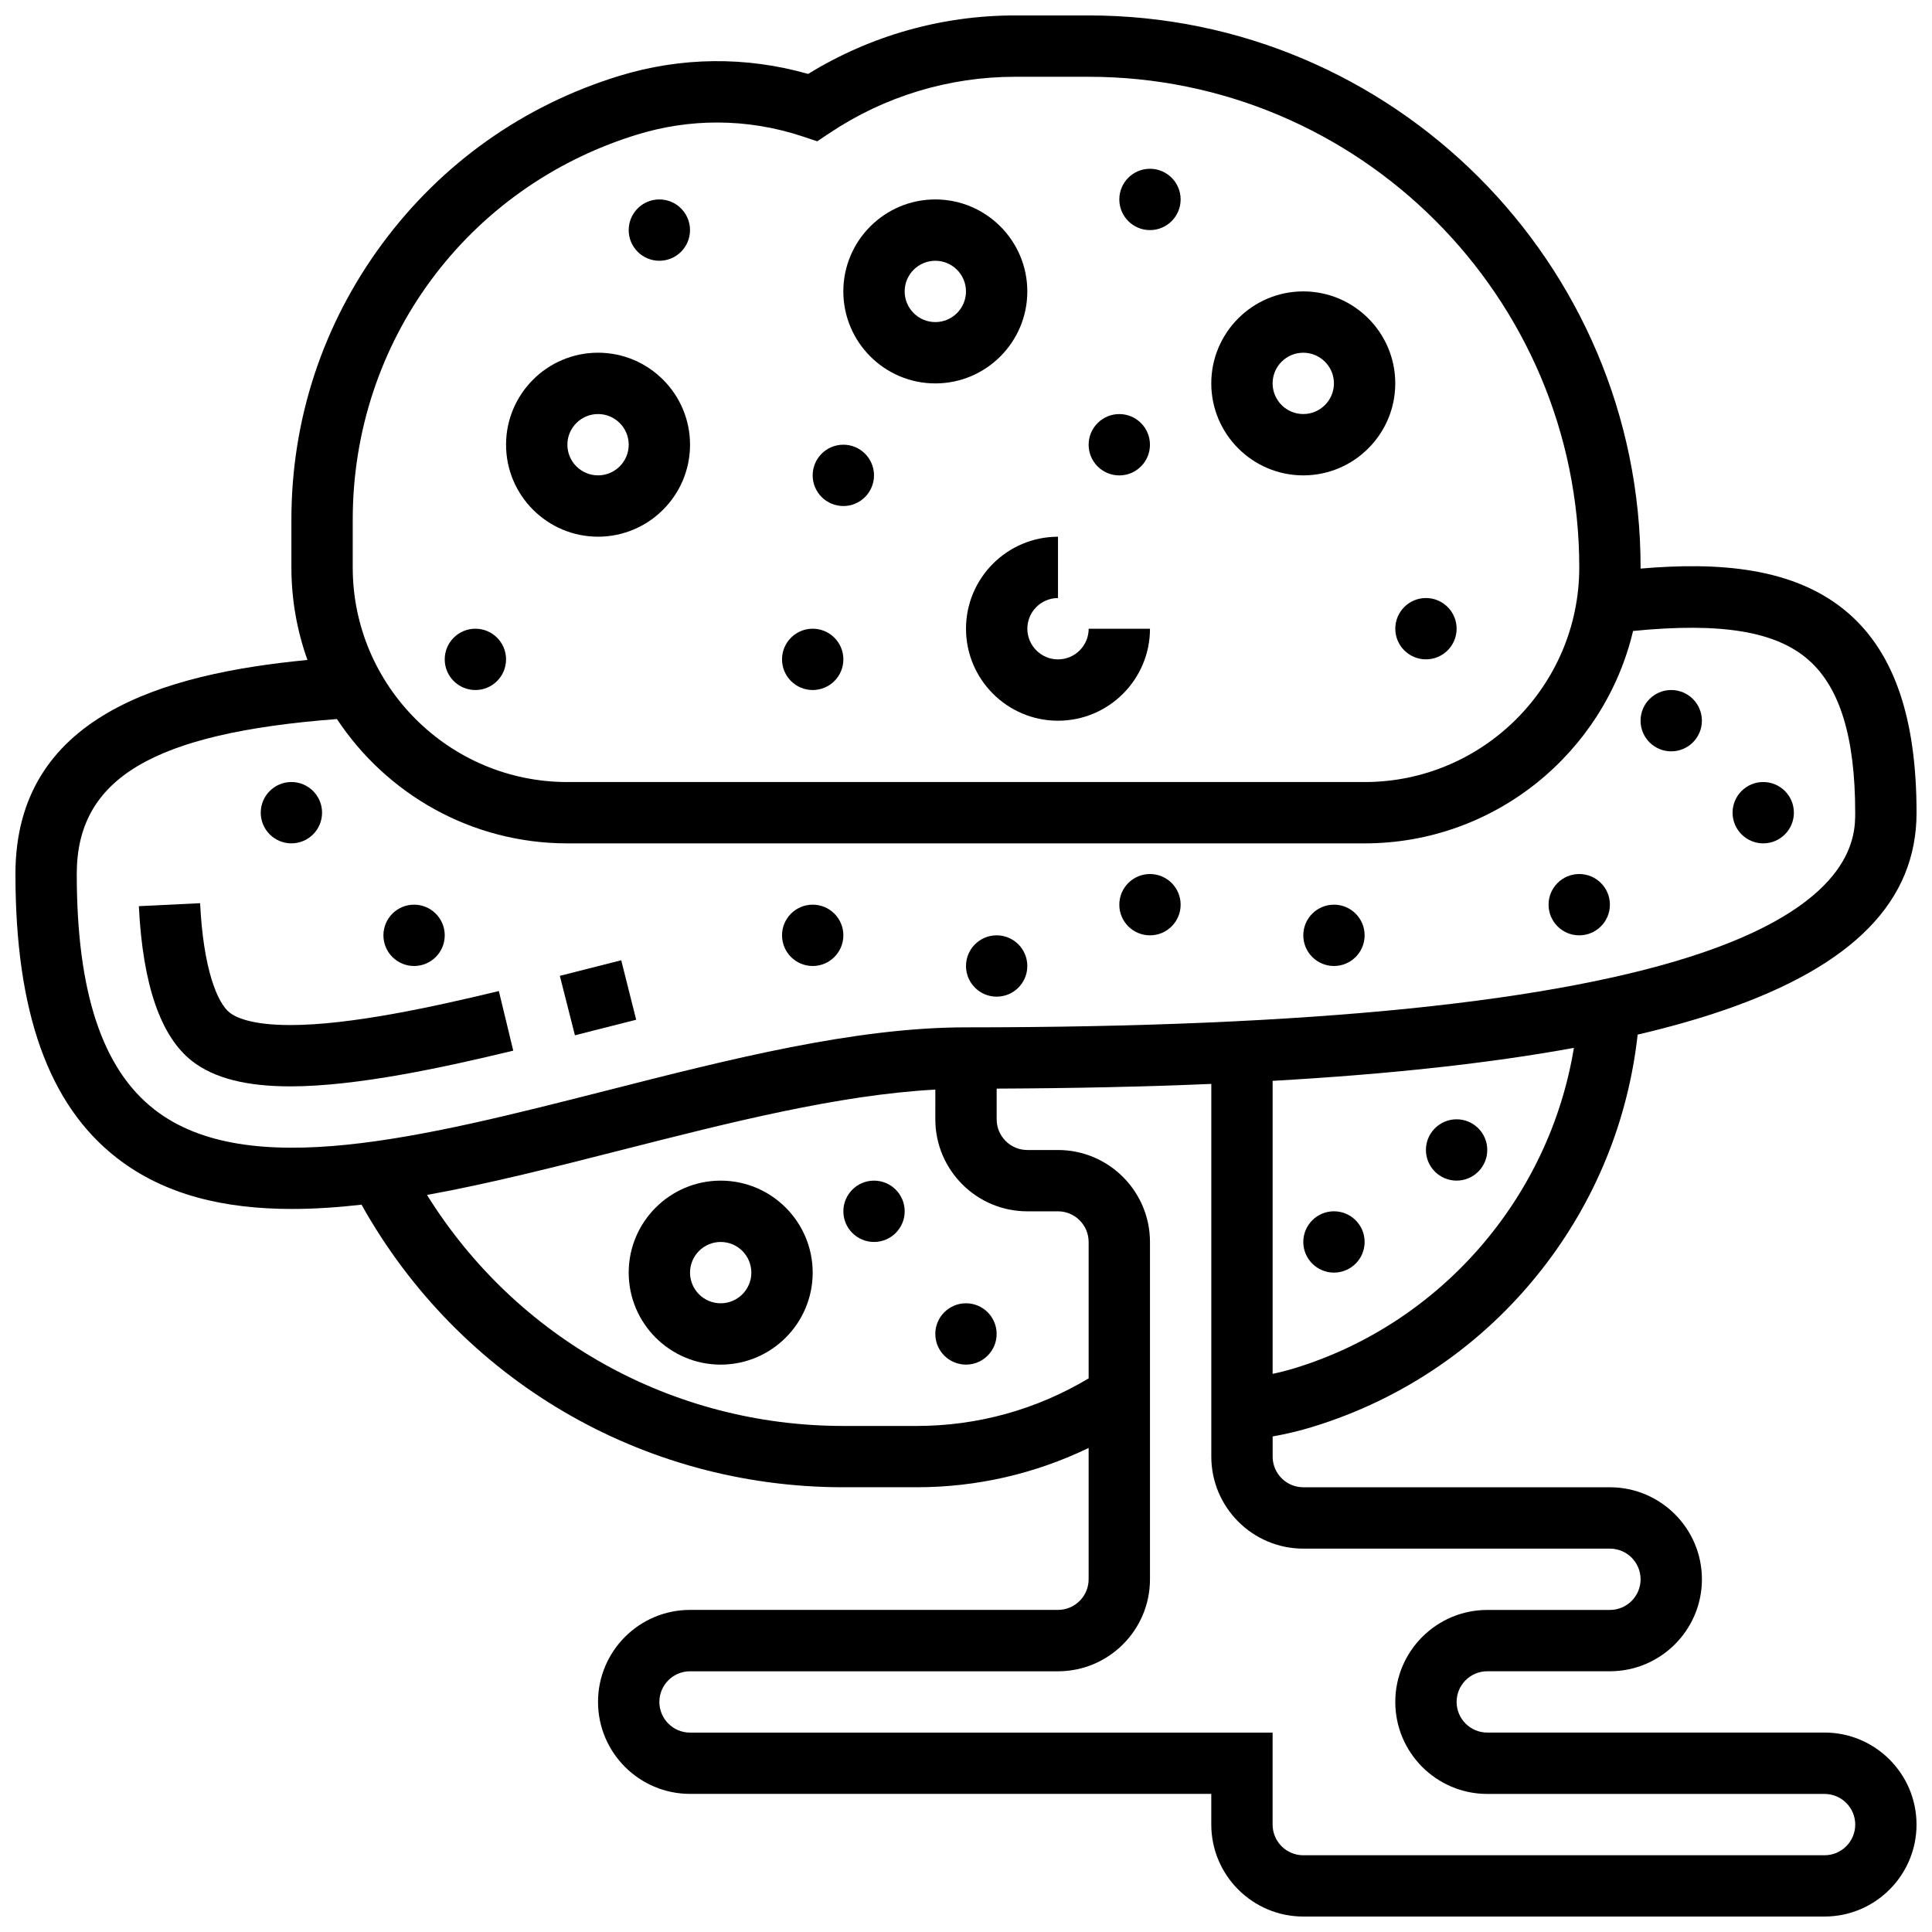 <?xml version="1.0" encoding="UTF-8"?>
<!-- Uploaded to: SVG Repo, www.svgrepo.com, Generator: SVG Repo Mixer Tools -->
<svg width="800px" height="800px" version="1.1" viewBox="144 144 512 512" xmlns="http://www.w3.org/2000/svg">
 <defs>
  <clipPath id="a">
   <path d="m148.09 148.09h503.81v503.81h-503.81z"/>
  </clipPath>
 </defs>
 <path d="m308.63 398.48c-3.887 0.977-7.766 1.965-11.629 2.949l-4.641 1.18 4 15.754 4.652-1.184c3.848-0.98 7.711-1.965 11.582-2.938z"/>
 <path d="m220.94 415.65c-10.305 0-14.48-2.051-16.051-3.273-3.238-2.516-7.004-11.461-7.859-29.023l-16.23 0.789c1.012 20.754 5.762 34.57 14.117 41.066 5.793 4.5 14.305 6.691 26.023 6.691h0.004c17.633 0 40.832-5.059 59.074-9.465l-3.816-15.797c-17.367 4.195-39.344 9.012-55.262 9.012z"/>
 <path d="m302.49 286.23c13.441 0 24.379-10.934 24.379-24.379 0-13.441-10.938-24.379-24.379-24.379-13.441 0-24.379 10.934-24.379 24.379 0 13.445 10.938 24.379 24.379 24.379zm0-32.504c4.481 0 8.125 3.644 8.125 8.125s-3.644 8.125-8.125 8.125-8.125-3.644-8.125-8.125c-0.004-4.481 3.644-8.125 8.125-8.125z"/>
 <path d="m391.87 245.61c13.441 0 24.379-10.934 24.379-24.379 0-13.441-10.938-24.379-24.379-24.379s-24.379 10.934-24.379 24.379c0.004 13.441 10.938 24.379 24.379 24.379zm0-32.504c4.481 0 8.125 3.644 8.125 8.125 0 4.481-3.644 8.125-8.125 8.125-4.481 0-8.125-3.644-8.125-8.125 0-4.481 3.644-8.125 8.125-8.125z"/>
 <path d="m424.38 302.49v-16.25c-13.441 0-24.379 10.934-24.379 24.379 0 13.441 10.938 24.379 24.379 24.379s24.379-10.934 24.379-24.379h-16.25c0 4.481-3.644 8.125-8.125 8.125-4.481 0-8.125-3.644-8.125-8.125-0.004-4.484 3.641-8.129 8.121-8.129z"/>
 <path d="m489.38 269.98c13.441 0 24.379-10.934 24.379-24.379 0-13.441-10.938-24.379-24.379-24.379-13.441 0-24.379 10.934-24.379 24.379 0.004 13.441 10.938 24.379 24.379 24.379zm0-32.504c4.481 0 8.125 3.644 8.125 8.125s-3.644 8.125-8.125 8.125c-4.481 0-8.125-3.644-8.125-8.125s3.644-8.125 8.125-8.125z"/>
 <path d="m530.02 310.61c0 4.488-3.641 8.125-8.129 8.125s-8.125-3.637-8.125-8.125 3.637-8.125 8.125-8.125 8.129 3.637 8.129 8.125"/>
 <path d="m375.62 269.98c0 4.488-3.637 8.125-8.125 8.125-4.488 0-8.129-3.637-8.129-8.125s3.641-8.129 8.129-8.129c4.488 0 8.125 3.641 8.125 8.129"/>
 <path d="m326.86 204.98c0 4.488-3.637 8.125-8.125 8.125s-8.125-3.637-8.125-8.125c0-4.488 3.637-8.129 8.125-8.129s8.125 3.641 8.125 8.129"/>
 <path d="m278.11 318.74c0 4.488-3.637 8.125-8.125 8.125s-8.129-3.637-8.129-8.125 3.641-8.125 8.129-8.125 8.125 3.637 8.125 8.125"/>
 <path d="m456.88 196.85c0 4.488-3.637 8.129-8.125 8.129-4.488 0-8.125-3.641-8.125-8.129 0-4.484 3.637-8.125 8.125-8.125 4.488 0 8.125 3.641 8.125 8.125"/>
 <path d="m367.5 318.74c0 4.488-3.641 8.125-8.129 8.125-4.484 0-8.125-3.637-8.125-8.125s3.641-8.125 8.125-8.125c4.488 0 8.129 3.637 8.129 8.125"/>
 <path d="m448.75 261.86c0 4.488-3.637 8.129-8.125 8.129-4.488 0-8.125-3.641-8.125-8.129 0-4.484 3.637-8.125 8.125-8.125 4.488 0 8.125 3.641 8.125 8.125"/>
 <g clip-path="url(#a)">
  <path d="m627.53 603.15h-89.387c-4.481 0-8.125-3.644-8.125-8.125 0-4.481 3.644-8.125 8.125-8.125h32.504c13.441 0 24.379-10.934 24.379-24.379 0-13.441-10.938-24.379-24.379-24.379h-81.258c-4.481 0-8.125-3.644-8.125-8.125v-5.348c3.617-0.637 7.195-1.488 10.699-2.57 24.09-7.41 45.039-21.812 60.59-41.641 14.207-18.121 22.926-39.539 25.438-62.27 8.285-1.945 15.863-4.09 22.719-6.438 34.449-11.816 51.195-28.949 51.195-52.383 0-24.824-5.824-42.039-17.805-52.625-14.344-12.672-35.25-13.789-55.336-12.059 0-0.109 0.008-0.215 0.008-0.324 0-80.652-65.613-146.27-146.27-146.27h-19.457c-19.465 0-38.359 5.348-54.883 15.504-16.441-4.691-33.691-4.516-50.121 0.539-25.32 7.789-47.02 23.172-62.758 44.48-15.738 21.305-24.059 46.57-24.059 73.062v12.68c0 8.609 1.508 16.867 4.25 24.543-38.219 3.676-77.383 14.887-77.383 56.719 0 36.578 8.789 61.195 26.875 75.25 12.652 9.832 28.488 13.52 46.422 13.52 5.922 0 12.082-0.418 18.422-1.133 25.895 46.332 74.297 74.883 127.68 74.883h19.457c15.895 0 31.398-3.578 45.551-10.414v34.793c0 4.481-3.644 8.125-8.125 8.125h-97.512c-13.441 0-24.379 10.938-24.379 24.379 0 13.441 10.938 24.379 24.379 24.379h138.14v8.125c0 13.441 10.938 24.379 24.379 24.379h138.14c13.441 0 24.379-10.934 24.379-24.379-0.004-13.441-10.941-24.379-24.379-24.379zm-140.35-96.586c-1.945 0.598-3.926 1.094-5.918 1.523v-77.652c31.059-1.766 57.59-4.672 79.84-8.742-6.477 39.559-35.094 72.926-73.922 84.871zm-249.7-224.88c0-47.148 30.277-88.145 75.34-102.01 6.949-2.137 14.078-3.207 21.203-3.207 7.676 0 15.344 1.238 22.777 3.719l3.769 1.258 3.309-2.203c14.605-9.746 31.609-14.895 49.168-14.895h19.457c71.691 0 130.02 58.324 130.02 130.02 0 31.363-25.516 56.883-56.883 56.883h-211.28c-31.363 0-56.883-25.516-56.883-56.883zm-52.539 156.36c-13.859-10.773-20.598-31.188-20.598-62.418 0-25.289 20.059-37.34 68.953-41.074 13.102 19.832 35.574 32.949 61.062 32.949h211.27c34.527 0 63.523-24.059 71.152-56.289 23.445-2.324 37.934 0.105 46.547 7.715 8.289 7.324 12.32 20.551 12.32 40.445 0 5.742 0 23.219-40.219 37.004-38.469 13.191-104.22 19.879-195.43 19.879-29.473 0-62.77 8.48-94.973 16.68-49.062 12.492-95.402 24.293-120.09 5.109zm202.01 83.848h-19.457c-45.363 0-86.664-23.195-110.33-61.219 16.551-3 34.043-7.449 51.871-11.988 28.203-7.18 57.262-14.562 82.84-15.93l-0.004 7.879c0 13.441 10.938 24.379 24.379 24.379h8.125c4.481 0 8.125 3.644 8.125 8.125v36.145c-13.766 8.254-29.418 12.609-45.547 12.609zm240.57 113.77h-138.14c-4.481 0-8.125-3.644-8.125-8.125v-24.379h-154.39c-4.481 0-8.125-3.644-8.125-8.125 0-4.481 3.644-8.125 8.125-8.125h97.512c13.441 0 24.379-10.934 24.379-24.379v-89.387c0-13.441-10.938-24.379-24.379-24.379h-8.125c-4.481 0-8.125-3.644-8.125-8.125v-8.145c20.32-0.086 39.27-0.5 56.883-1.246v98.777c0 13.441 10.938 24.379 24.379 24.379h81.258c4.481 0 8.125 3.644 8.125 8.125s-3.644 8.125-8.125 8.125h-32.504c-13.441 0-24.379 10.938-24.379 24.379 0 13.441 10.938 24.379 24.379 24.379h89.387c4.481 0 8.125 3.644 8.125 8.125 0 4.477-3.648 8.125-8.125 8.125z"/>
 </g>
 <path d="m334.99 456.88c-13.441 0-24.379 10.934-24.379 24.379 0 13.441 10.938 24.379 24.379 24.379 13.441 0 24.379-10.934 24.379-24.379-0.004-13.441-10.938-24.379-24.379-24.379zm0 32.504c-4.481 0-8.125-3.644-8.125-8.125 0-4.481 3.644-8.125 8.125-8.125 4.481 0 8.125 3.644 8.125 8.125 0 4.481-3.644 8.125-8.125 8.125z"/>
 <path d="m408.12 497.51c0 4.484-3.637 8.125-8.125 8.125s-8.129-3.641-8.129-8.125c0-4.488 3.641-8.129 8.129-8.129s8.125 3.641 8.125 8.129"/>
 <path d="m383.75 465.01c0 4.484-3.637 8.125-8.125 8.125-4.488 0-8.125-3.641-8.125-8.125 0-4.488 3.637-8.129 8.125-8.129 4.488 0 8.125 3.641 8.125 8.129"/>
 <path d="m538.14 448.75c0 4.488-3.641 8.125-8.125 8.125-4.488 0-8.129-3.637-8.129-8.125 0-4.488 3.641-8.125 8.129-8.125 4.484 0 8.125 3.637 8.125 8.125"/>
 <path d="m505.64 473.13c0 4.488-3.641 8.125-8.125 8.125-4.488 0-8.129-3.637-8.129-8.125 0-4.488 3.641-8.125 8.129-8.125 4.484 0 8.125 3.637 8.125 8.125"/>
 <path d="m229.35 359.37c0 4.488-3.637 8.129-8.125 8.129-4.488 0-8.125-3.641-8.125-8.129 0-4.484 3.637-8.125 8.125-8.125 4.488 0 8.125 3.641 8.125 8.125"/>
 <path d="m261.86 391.87c0 4.488-3.637 8.129-8.125 8.129s-8.125-3.641-8.125-8.129c0-4.488 3.637-8.125 8.125-8.125s8.125 3.637 8.125 8.125"/>
 <path d="m367.5 391.87c0 4.488-3.641 8.129-8.129 8.129-4.484 0-8.125-3.641-8.125-8.129 0-4.488 3.641-8.125 8.125-8.125 4.488 0 8.129 3.637 8.129 8.125"/>
 <path d="m416.25 400c0 4.488-3.637 8.125-8.125 8.125s-8.125-3.637-8.125-8.125 3.637-8.129 8.125-8.129 8.125 3.641 8.125 8.129"/>
 <path d="m456.88 383.75c0 4.488-3.637 8.125-8.125 8.125-4.488 0-8.125-3.637-8.125-8.125 0-4.488 3.637-8.125 8.125-8.125 4.488 0 8.125 3.637 8.125 8.125"/>
 <path d="m505.64 391.87c0 4.488-3.641 8.129-8.125 8.129-4.488 0-8.129-3.641-8.129-8.129 0-4.488 3.641-8.125 8.129-8.125 4.484 0 8.125 3.637 8.125 8.125"/>
 <path d="m595.02 334.99c0 4.488-3.641 8.125-8.129 8.125s-8.125-3.637-8.125-8.125c0-4.488 3.637-8.129 8.125-8.129s8.129 3.641 8.129 8.129"/>
 <path d="m619.4 359.37c0 4.488-3.637 8.129-8.125 8.129-4.488 0-8.125-3.641-8.125-8.129 0-4.484 3.637-8.125 8.125-8.125 4.488 0 8.125 3.641 8.125 8.125"/>
 <path d="m570.64 383.75c0 4.488-3.641 8.125-8.125 8.125-4.488 0-8.129-3.637-8.129-8.125 0-4.488 3.641-8.125 8.129-8.125 4.484 0 8.125 3.637 8.125 8.125"/>
</svg>
